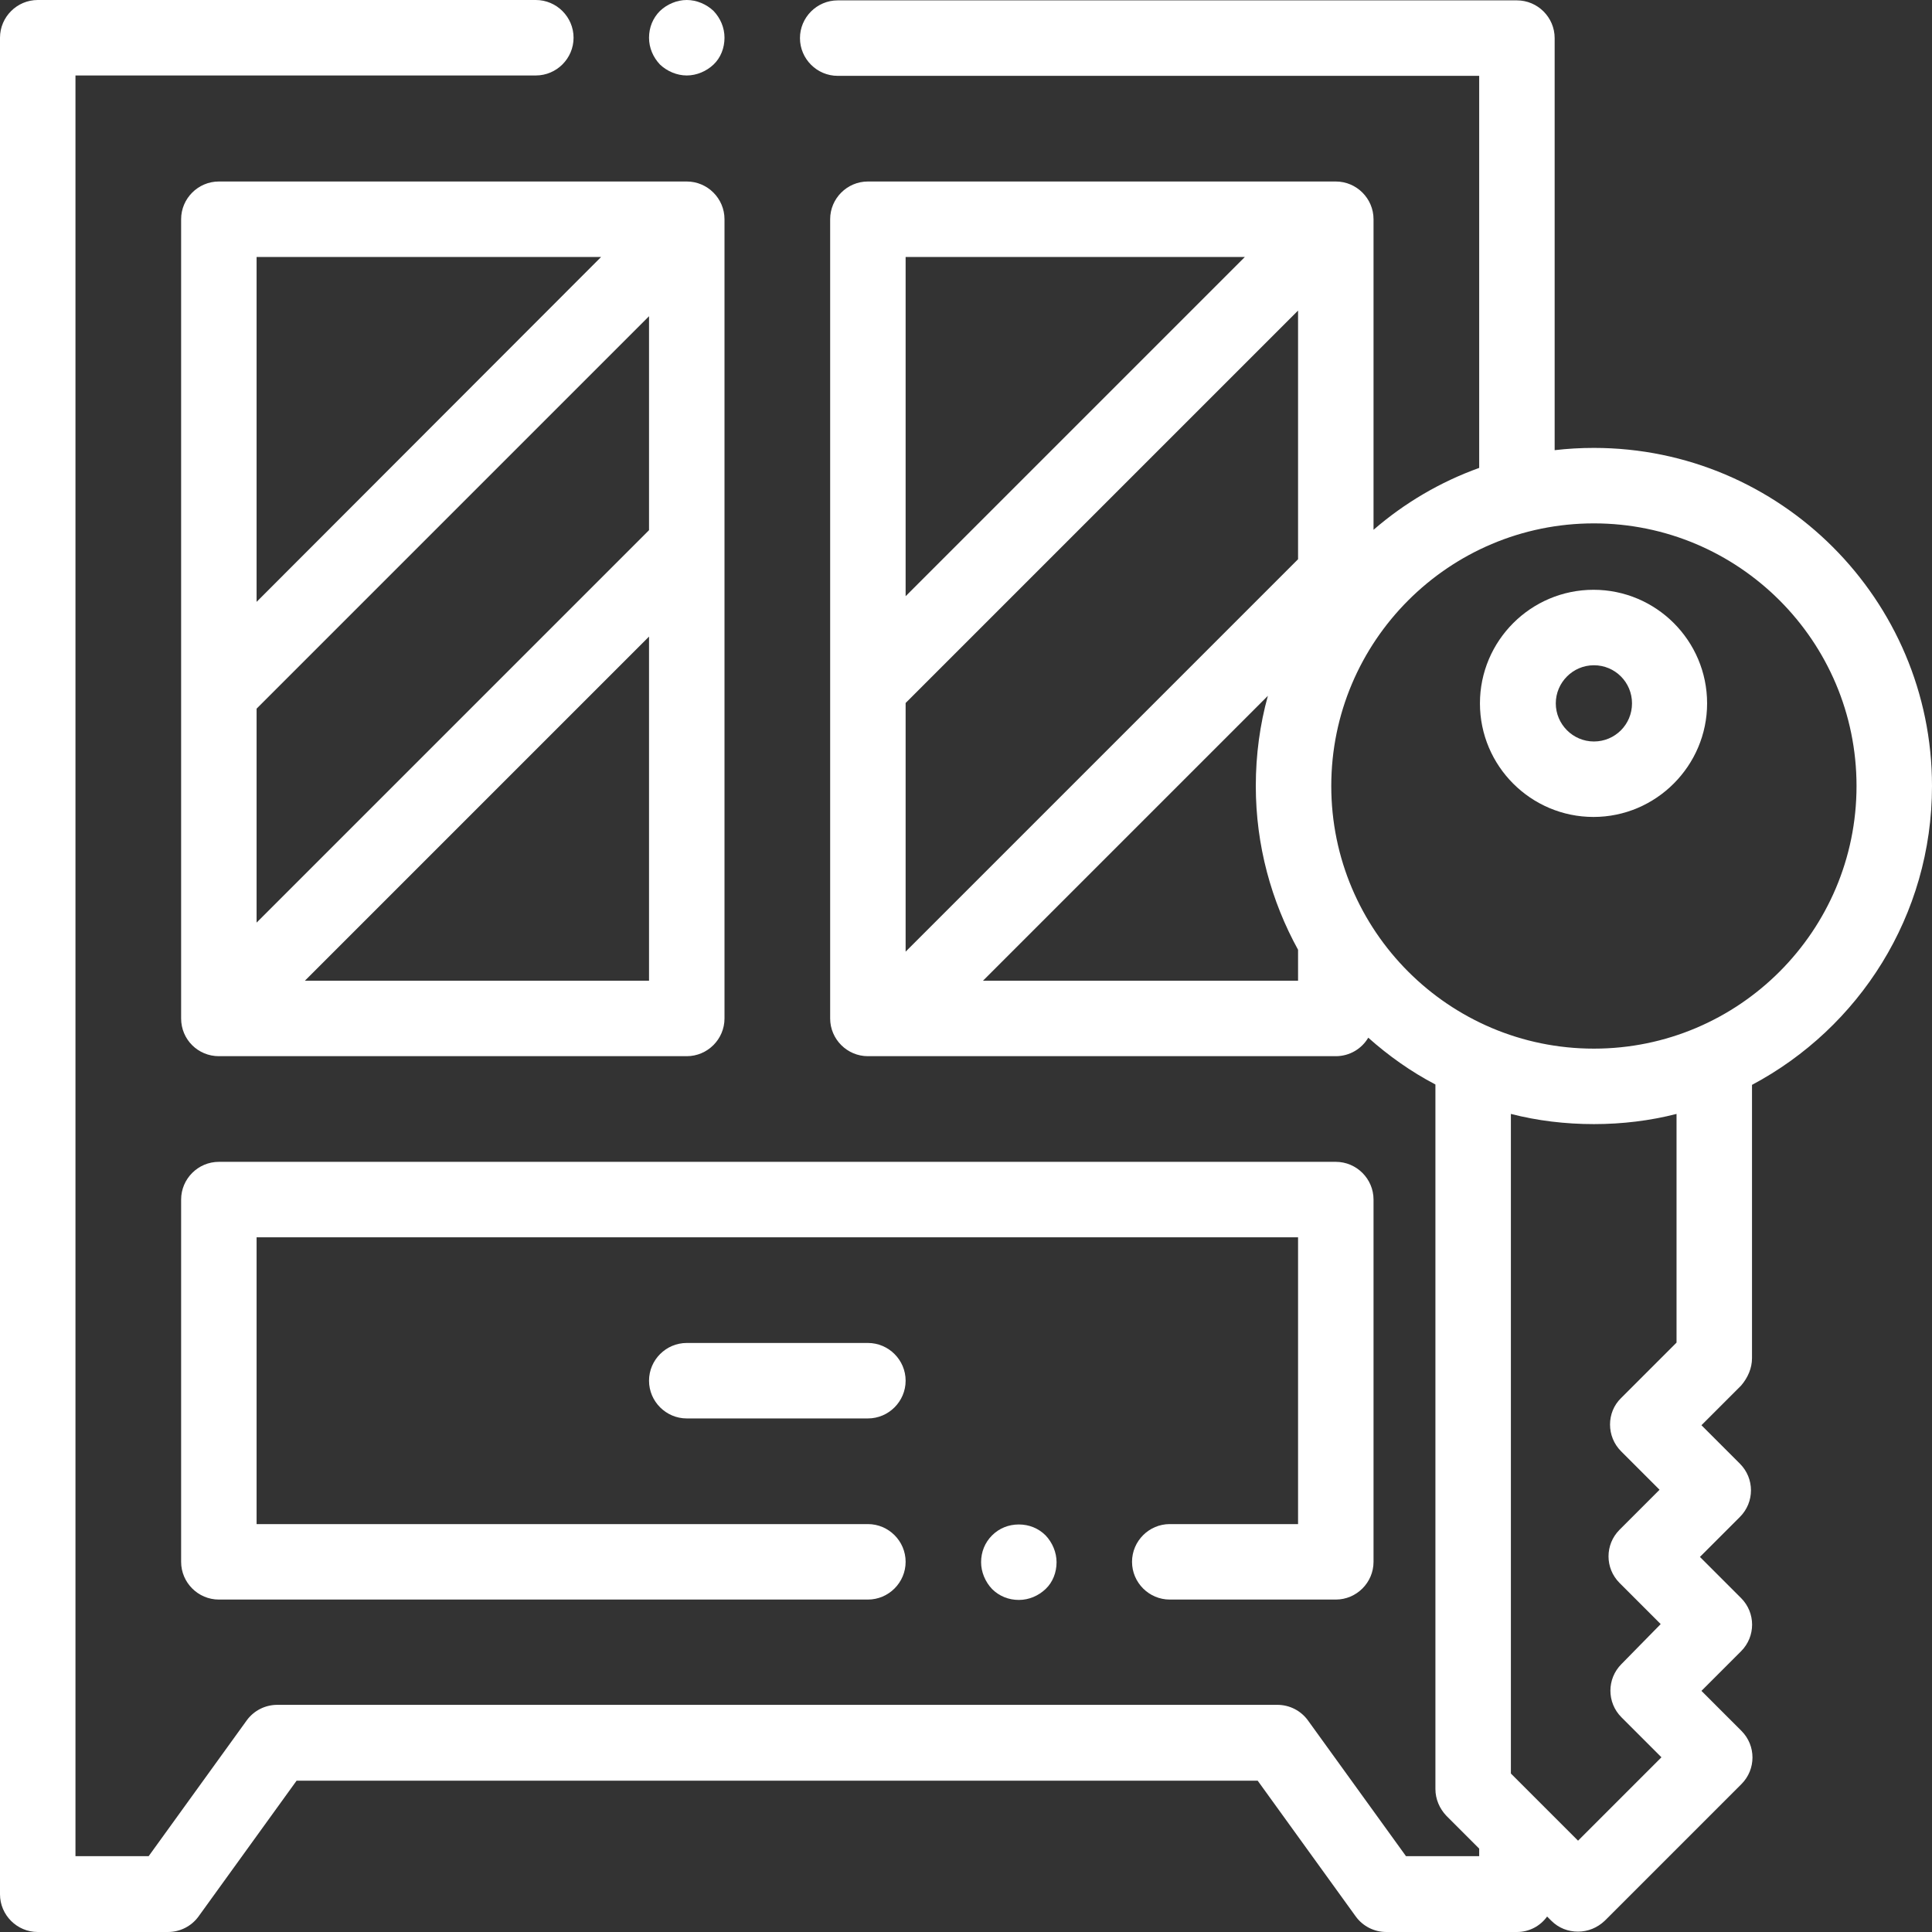 <?xml version="1.0" encoding="utf-8"?>
<!-- Generator: Adobe Illustrator 23.0.3, SVG Export Plug-In . SVG Version: 6.00 Build 0)  -->
<svg version="1.1" id="Layer_1" xmlns="http://www.w3.org/2000/svg" xmlns:xlink="http://www.w3.org/1999/xlink" x="0px" y="0px"
	 viewBox="0 0 512 512" style="enable-background:new 0 0 512 512;" xml:space="preserve">
<rect x="0" y="0" width="512" height="512" fill="#333333" stroke="none"/>
<style type="text/css">
	.st0{fill:#FFFFFF;}
</style>
<g id="XMLID_933_">
	<g id="XMLID_99_">
		<path id="XMLID_140_" class="st0" d="M58,279.9h124c5.5,0,10-4.5,10-10V58.1c0-5.5-4.5-10-10-10H58c-5.5,0-10,4.5-10,10v211.8
			C48,275.5,52.5,279.9,58,279.9z M172,140.5l-104,104v-56.7l104-104V140.5z M80.8,259.9l91.2-91.2v91.2H80.8z M159.3,68.1L68,159.5
			V68.1H159.3z"/>
		<path id="XMLID_989_" class="st0" d="M310,403.9c-5.5,0-10,4.5-10,10s4.5,10,10,10h44c5.5,0,10-4.5,10-10v-96c0-5.5-4.5-10-10-10
			H58c-5.5,0-10,4.5-10,10v96c0,5.5,4.5,10,10,10h172c5.5,0,10-4.5,10-10s-4.5-10-10-10H68v-76h276v76H310z"/>
		<path id="XMLID_1614_" class="st0" d="M182,355.9c-5.5,0-10,4.5-10,10s4.5,10,10,10h48c5.5,0,10-4.5,10-10s-4.5-10-10-10H182z"/>
		<path id="XMLID_1642_" class="st0" d="M452.4,186.4c0-16.6-13.5-30.1-30.1-30.1s-30.1,13.5-30.1,30.1s13.5,30.1,30.1,30.1
			S452.4,202.9,452.4,186.4z M412.3,186.4c0-5.5,4.5-10.1,10.1-10.1s10.1,4.5,10.1,10.1s-4.5,10.1-10.1,10.1
			S412.3,191.9,412.3,186.4z"/>
		<path id="XMLID_1645_" class="st0" d="M464.3,359.9v-72.4c28.4-15.1,47.7-44.9,47.7-79.2c0-49.4-40.2-89.6-89.6-89.6
			c-3.5,0-7,0.2-10.4,0.6V10.1c0-5.5-4.5-10-10-10H222c-5.5,0-10,4.5-10,10s4.5,10,10,10h170V124c-10.3,3.7-19.8,9.3-28,16.4V58.1
			c0-5.5-4.5-10-10-10H230c-5.5,0-10,4.5-10,10v211.8c0,5.5,4.5,10,10,10h124c3.7,0,6.9-2,8.6-4.9c5.4,4.8,11.3,9,17.8,12.4v186.7
			c0,2.7,1.1,5.2,2.9,7.1l8.7,8.7c0,0.3,0,0.6,0,0.9v1.1h-19.4l-26-36c-1.9-2.6-4.9-4.1-8.1-4.1H73.5c-3.2,0-6.2,1.5-8.1,4.1l-26,36
			H20V20h122c5.5,0,10-4.5,10-10s-4.5-10-10-10H10C4.5,0,0,4.5,0,10v492c0,5.5,4.5,10,10,10h34.5c3.2,0,6.2-1.5,8.1-4.1l26-36h254.7
			l26,36c1.9,2.6,4.9,4.1,8.1,4.1H402c3.3,0,6.2-1.6,8-4.1l1.1,1.1c2,2,4.5,2.9,7.1,2.9s5.1-1,7.1-2.9l36.2-36.2
			c3.9-3.9,3.9-10.2,0-14.1l-10.6-10.6l10.5-10.5c3.9-3.9,3.9-10.2,0-14.1l-10.9-10.9l10.6-10.6c3.9-3.9,3.9-10.2,0-14.1l-10.2-10.2
			l10.5-10.5C463.2,365.1,464.3,362.6,464.3,359.9z M240,186.3l104-104v65.9l-104,104V186.3z M329.9,68.1L240,158V68.1H329.9z
			 M344,259.9h-83.5l75.5-75.5c-2.1,7.6-3.2,15.6-3.2,23.9c0,15.7,4.1,30.5,11.2,43.4c0,0.1,0,0.2,0,0.2L344,259.9L344,259.9z
			 M352.8,208.3c0-38.4,31.2-69.6,69.6-69.6s69.6,31.2,69.6,69.6s-31.2,69.6-69.6,69.6S352.8,246.7,352.8,208.3z M429.6,384.6
			l10.2,10.2l-10.6,10.6c-3.9,3.9-3.9,10.2,0,14.1l10.9,10.9L429.7,441c-3.9,3.9-3.9,10.2,0,14.1l10.6,10.6l-22.1,22.1L400.4,470
			V295.2c7,1.8,14.4,2.7,22,2.7c7.5,0,14.9-0.9,21.9-2.7v60.6l-14.7,14.7C425.7,374.3,425.7,380.7,429.6,384.6z"/>
		<path id="XMLID_1651_" class="st0" d="M182,20c2.6,0,5.2-1.1,7.1-2.9s2.9-4.4,2.9-7.1s-1.1-5.2-2.9-7.1C187.2,1.1,184.6,0,182,0
			s-5.2,1.1-7.1,2.9c-1.9,1.9-2.9,4.4-2.9,7.1s1.1,5.2,2.9,7.1C176.8,18.9,179.4,20,182,20z"/>
		<path id="XMLID_1652_" class="st0" d="M262.9,406.9c-1.9,1.9-2.9,4.4-2.9,7.1c0,2.6,1.1,5.2,2.9,7.1c1.9,1.9,4.4,2.9,7.1,2.9
			s5.2-1.1,7.1-2.9s2.9-4.4,2.9-7.1c0-2.6-1.1-5.2-2.9-7.1c-1.9-1.9-4.4-2.9-7.1-2.9S264.8,405,262.9,406.9z"/>
	</g>
</g>
</svg>
